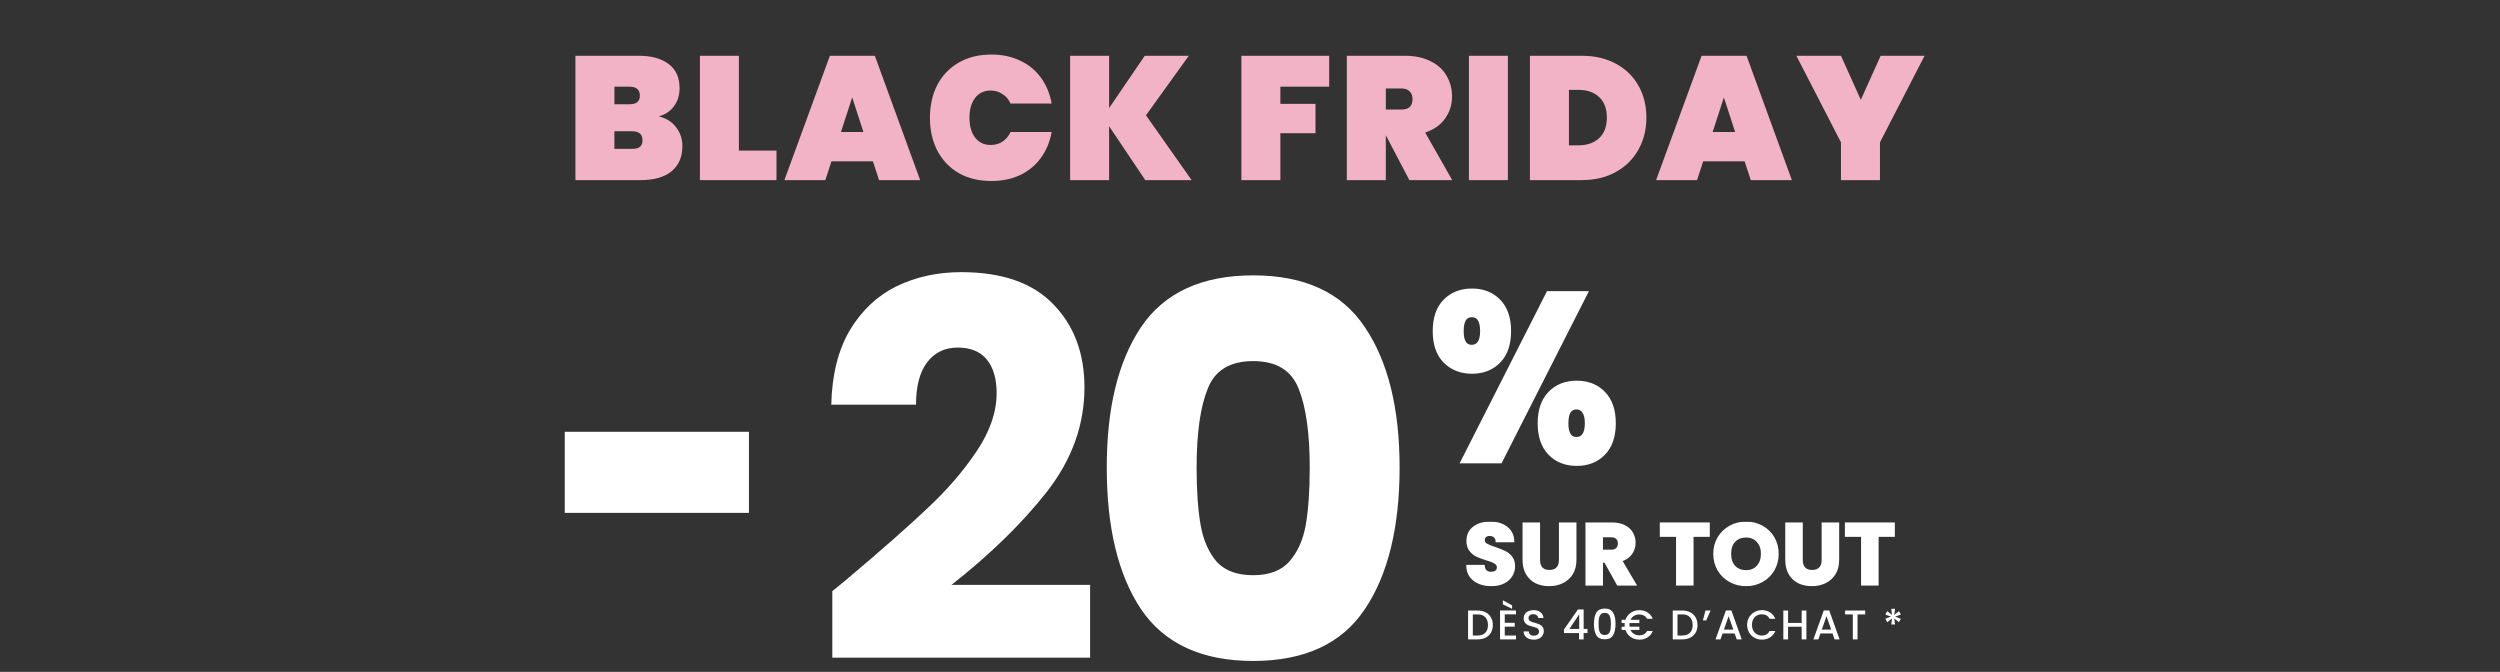 <?xml version="1.0" encoding="UTF-8"?>
<svg id="Calque_1" data-name="Calque 1" xmlns="http://www.w3.org/2000/svg" width="1920" height="516" xmlns:xlink="http://www.w3.org/1999/xlink" viewBox="0 0 1920 516">
  <rect x="0" y="0" width="1920" height="516" fill="#333333" stroke="none"/>
  <defs>
    <style>
      .cls-1 {
        mask: url(#mask-5);
      }

      .cls-2 {
        mask: url(#mask-1);
      }

      .cls-3 {
        mask: url(#mask-6);
      }

      .cls-4, .cls-5, .cls-6 {
        fill: #fff;
      }

      .cls-7 {
        mask: url(#mask);
      }

      .cls-5 {
        stroke-width: 1.9px;
      }

      .cls-5, .cls-8, .cls-6 {
        stroke: #fff;
      }

      .cls-9 {
        mask: url(#mask-2);
      }

      .cls-10 {
        fill: #f3b3c6;
      }

      .cls-8 {
        fill: none;
        stroke-width: 1.99px;
      }

      .cls-6 {
        stroke-width: 1.27px;
      }

      .cls-11 {
        mask: url(#mask-4);
      }

      .cls-12 {
        mask: url(#mask-3);
      }
    </style>
    <mask id="mask" x="1125.08" y="400.57" width="331" height="50" maskUnits="userSpaceOnUse">
      <g id="path-6-outside-1_2323_420" data-name="path-6-outside-1 2323 420">
        <rect class="cls-4" x="1125.08" y="400.57" width="331" height="50"/>
        <path d="M1145.44,449.19c-3.44,0-6.52-.55-9.25-1.66-2.72-1.1-4.91-2.74-6.57-4.9-1.6-2.16-2.45-4.77-2.54-7.82h12.2c.17,1.72.78,3.05,1.81,3.98,1.02.88,2.36,1.32,4.02,1.32s3.03-.38,4.02-1.13c.98-.79,1.47-1.88,1.47-3.24,0-1.15-.4-2.1-1.2-2.85-.76-.75-1.72-1.37-2.89-1.85-1.11-.49-2.72-1.04-4.82-1.66-3.04-.93-5.52-1.85-7.44-2.78-1.92-.93-3.58-2.3-4.96-4.11-1.39-1.81-2.08-4.17-2.08-7.09,0-4.33,1.59-7.71,4.76-10.14,3.17-2.47,7.31-3.71,12.4-3.71s9.36,1.24,12.53,3.71c3.17,2.43,4.87,5.83,5.1,10.2h-12.4c-.09-1.5-.65-2.67-1.68-3.51-1.03-.88-2.34-1.33-3.95-1.33-1.39,0-2.5.38-3.35,1.13-.85.71-1.28,1.74-1.28,3.11,0,1.5.72,2.67,2.15,3.51,1.43.84,3.66,1.74,6.7,2.72,3.04,1.02,5.5,1.99,7.37,2.92,1.92.93,3.58,2.27,4.96,4.04,1.39,1.77,2.08,4.04,2.08,6.82s-.69,5.06-2.08,7.22c-1.34,2.16-3.31,3.89-5.9,5.17s-5.65,1.92-9.18,1.92Z"/>
        <path d="M1181.77,402.23v27.82c0,2.78.69,4.92,2.08,6.42,1.39,1.5,3.42,2.25,6.1,2.25s4.73-.75,6.16-2.25c1.43-1.5,2.15-3.64,2.15-6.42v-27.82h11.46v27.75c0,4.15-.89,7.66-2.68,10.53-1.79,2.87-4.2,5.03-7.24,6.49-2.99,1.46-6.34,2.19-10.05,2.19s-7.04-.71-9.99-2.12c-2.9-1.46-5.2-3.62-6.9-6.49-1.7-2.91-2.55-6.45-2.55-10.6v-27.75h11.46Z"/>
        <path d="M1242.62,448.73l-9.78-17.55h-2.75v17.55h-11.46v-46.5h19.23c3.71,0,6.86.64,9.45,1.92,2.64,1.28,4.61,3.05,5.9,5.3,1.3,2.21,1.94,4.68,1.94,7.42,0,3.09-.89,5.85-2.68,8.28-1.74,2.43-4.33,4.15-7.77,5.17l10.86,18.41h-12.94ZM1230.09,423.16h7.1c2.1,0,3.67-.51,4.69-1.52,1.08-1.02,1.61-2.45,1.61-4.31s-.53-3.16-1.61-4.17c-1.02-1.02-2.59-1.52-4.69-1.52h-7.1v11.52Z"/>
        <path d="M1312.12,402.23v9.07h-12.47v37.42h-11.46v-37.42h-12.46v-9.07h36.39Z"/>
        <path d="M1340.98,449.19c-4.42,0-8.49-1.02-12.19-3.05-3.67-2.03-6.6-4.86-8.78-8.48-2.15-3.66-3.22-7.77-3.22-12.32s1.07-8.63,3.22-12.25c2.18-3.62,5.11-6.45,8.78-8.48,3.7-2.03,7.77-3.05,12.19-3.05s8.47,1.02,12.13,3.05c3.71,2.03,6.62,4.86,8.72,8.48,2.14,3.62,3.21,7.71,3.21,12.25s-1.07,8.65-3.21,12.32c-2.15,3.62-5.05,6.45-8.72,8.48-3.66,2.03-7.7,3.05-12.13,3.05ZM1340.98,438.86c3.76,0,6.75-1.24,8.98-3.71,2.28-2.47,3.42-5.74,3.42-9.8s-1.14-7.37-3.42-9.8c-2.23-2.47-5.22-3.71-8.98-3.71s-6.83,1.21-9.11,3.64c-2.24,2.43-3.35,5.72-3.35,9.87s1.11,7.4,3.35,9.87c2.28,2.43,5.31,3.64,9.11,3.64Z"/>
        <path d="M1383.54,402.23v27.82c0,2.78.69,4.92,2.08,6.42,1.38,1.5,3.42,2.25,6.1,2.25s4.73-.75,6.16-2.25c1.43-1.5,2.15-3.64,2.15-6.42v-27.82h11.46v27.75c0,4.15-.9,7.66-2.68,10.53-1.79,2.87-4.2,5.03-7.24,6.49-3,1.46-6.35,2.19-10.06,2.19s-7.03-.71-9.98-2.12c-2.91-1.46-5.21-3.62-6.9-6.49-1.7-2.91-2.55-6.45-2.55-10.6v-27.75h11.46Z"/>
        <path d="M1454.24,402.23v9.07h-12.46v37.42h-11.47v-37.42h-12.46v-9.07h36.39Z"/>
      </g>
    </mask>
    <mask id="mask-1" x="1125.08" y="400.57" width="331" height="50" maskUnits="userSpaceOnUse">
      <g id="path-6-outside-1_2323_420-2" data-name="path-6-outside-1 2323 420">
        <rect class="cls-4" x="1125.08" y="400.57" width="331" height="50"/>
        <path d="M1145.44,449.19c-3.44,0-6.52-.55-9.25-1.66-2.72-1.1-4.91-2.74-6.57-4.9-1.6-2.16-2.45-4.77-2.54-7.82h12.2c.17,1.72.78,3.05,1.81,3.98,1.02.88,2.36,1.32,4.02,1.32s3.03-.38,4.02-1.13c.98-.79,1.47-1.88,1.47-3.24,0-1.15-.4-2.1-1.2-2.85-.76-.75-1.72-1.37-2.89-1.85-1.11-.49-2.72-1.04-4.82-1.66-3.04-.93-5.52-1.85-7.44-2.78-1.92-.93-3.58-2.3-4.96-4.11-1.39-1.81-2.08-4.17-2.08-7.09,0-4.33,1.59-7.71,4.76-10.14,3.17-2.47,7.31-3.71,12.4-3.71s9.36,1.24,12.53,3.71c3.17,2.43,4.87,5.83,5.1,10.2h-12.4c-.09-1.5-.65-2.67-1.68-3.51-1.03-.88-2.34-1.33-3.95-1.33-1.39,0-2.5.38-3.35,1.13-.85.71-1.28,1.74-1.28,3.11,0,1.5.72,2.67,2.15,3.51,1.43.84,3.66,1.74,6.7,2.72,3.04,1.02,5.5,1.99,7.37,2.92,1.92.93,3.58,2.27,4.96,4.04,1.39,1.77,2.08,4.04,2.08,6.82s-.69,5.06-2.08,7.22c-1.34,2.16-3.31,3.89-5.9,5.17s-5.65,1.92-9.18,1.92Z"/>
        <path d="M1181.77,402.23v27.82c0,2.78.69,4.92,2.08,6.42,1.39,1.5,3.42,2.25,6.1,2.25s4.73-.75,6.16-2.25c1.43-1.5,2.15-3.64,2.15-6.42v-27.82h11.46v27.75c0,4.15-.89,7.66-2.68,10.53-1.79,2.87-4.2,5.03-7.24,6.49-2.99,1.46-6.34,2.19-10.05,2.19s-7.04-.71-9.99-2.12c-2.9-1.46-5.2-3.62-6.9-6.49-1.7-2.91-2.55-6.45-2.55-10.6v-27.75h11.46Z"/>
        <path d="M1242.62,448.73l-9.78-17.55h-2.75v17.55h-11.46v-46.5h19.23c3.71,0,6.86.64,9.45,1.92,2.64,1.28,4.61,3.05,5.9,5.3,1.3,2.21,1.94,4.68,1.94,7.42,0,3.09-.89,5.85-2.68,8.28-1.74,2.43-4.33,4.15-7.77,5.17l10.86,18.41h-12.94ZM1230.09,423.16h7.1c2.1,0,3.67-.51,4.69-1.52,1.08-1.02,1.61-2.45,1.61-4.31s-.53-3.16-1.61-4.17c-1.02-1.02-2.59-1.52-4.69-1.52h-7.1v11.52Z"/>
        <path d="M1312.12,402.23v9.07h-12.47v37.42h-11.46v-37.42h-12.46v-9.07h36.39Z"/>
        <path d="M1340.98,449.19c-4.42,0-8.49-1.02-12.19-3.05-3.67-2.03-6.6-4.86-8.78-8.48-2.15-3.66-3.22-7.77-3.22-12.32s1.07-8.63,3.22-12.25c2.18-3.62,5.11-6.45,8.78-8.48,3.7-2.03,7.77-3.05,12.19-3.05s8.47,1.02,12.13,3.05c3.71,2.03,6.62,4.86,8.72,8.48,2.14,3.62,3.21,7.71,3.21,12.25s-1.07,8.65-3.21,12.32c-2.15,3.62-5.05,6.45-8.72,8.48-3.66,2.03-7.7,3.05-12.13,3.05ZM1340.98,438.86c3.76,0,6.75-1.24,8.98-3.71,2.28-2.47,3.42-5.74,3.42-9.8s-1.14-7.37-3.42-9.8c-2.23-2.47-5.22-3.71-8.98-3.71s-6.83,1.21-9.11,3.64c-2.24,2.43-3.35,5.72-3.35,9.87s1.11,7.4,3.35,9.87c2.28,2.43,5.31,3.64,9.11,3.64Z"/>
        <path d="M1383.54,402.23v27.82c0,2.78.69,4.92,2.08,6.42,1.38,1.5,3.42,2.25,6.1,2.25s4.73-.75,6.16-2.25c1.43-1.5,2.15-3.64,2.15-6.42v-27.82h11.46v27.75c0,4.15-.9,7.66-2.68,10.53-1.79,2.87-4.2,5.03-7.24,6.49-3,1.46-6.35,2.19-10.06,2.19s-7.03-.71-9.98-2.12c-2.91-1.46-5.21-3.62-6.9-6.49-1.7-2.91-2.55-6.45-2.55-10.6v-27.75h11.46Z"/>
        <path d="M1454.24,402.23v9.07h-12.46v37.42h-11.47v-37.42h-12.46v-9.07h36.39Z"/>
      </g>
    </mask>
    <mask id="mask-2" x="1125.08" y="400.57" width="331" height="50" maskUnits="userSpaceOnUse">
      <g id="path-6-outside-1_2323_420-3" data-name="path-6-outside-1 2323 420">
        <rect class="cls-4" x="1125.08" y="400.57" width="331" height="50"/>
        <path d="M1145.44,449.19c-3.44,0-6.52-.55-9.25-1.66-2.72-1.1-4.91-2.74-6.57-4.9-1.6-2.16-2.45-4.77-2.54-7.82h12.2c.17,1.72.78,3.05,1.81,3.98,1.02.88,2.36,1.32,4.02,1.32s3.03-.38,4.02-1.13c.98-.79,1.47-1.88,1.47-3.24,0-1.15-.4-2.1-1.2-2.85-.76-.75-1.72-1.37-2.89-1.85-1.11-.49-2.72-1.04-4.82-1.66-3.04-.93-5.52-1.85-7.44-2.78-1.92-.93-3.58-2.3-4.96-4.11-1.39-1.81-2.08-4.17-2.08-7.09,0-4.33,1.59-7.71,4.76-10.14,3.17-2.47,7.31-3.71,12.4-3.71s9.36,1.24,12.53,3.71c3.17,2.43,4.87,5.83,5.1,10.2h-12.4c-.09-1.5-.65-2.67-1.68-3.51-1.03-.88-2.34-1.33-3.95-1.33-1.39,0-2.5.38-3.35,1.13-.85.71-1.28,1.74-1.28,3.11,0,1.5.72,2.67,2.15,3.51,1.43.84,3.66,1.74,6.7,2.72,3.04,1.02,5.5,1.99,7.37,2.92,1.92.93,3.58,2.27,4.96,4.04,1.39,1.77,2.08,4.04,2.08,6.82s-.69,5.06-2.08,7.22c-1.34,2.16-3.31,3.89-5.9,5.17s-5.65,1.92-9.18,1.92Z"/>
        <path d="M1181.77,402.23v27.82c0,2.78.69,4.92,2.08,6.42,1.39,1.5,3.42,2.25,6.1,2.25s4.73-.75,6.16-2.25c1.43-1.5,2.15-3.64,2.15-6.42v-27.82h11.46v27.75c0,4.15-.89,7.66-2.68,10.53-1.79,2.87-4.2,5.03-7.24,6.49-2.99,1.46-6.34,2.19-10.05,2.19s-7.04-.71-9.99-2.12c-2.9-1.46-5.2-3.62-6.9-6.49-1.7-2.91-2.55-6.45-2.55-10.6v-27.75h11.46Z"/>
        <path d="M1242.62,448.73l-9.78-17.55h-2.75v17.55h-11.46v-46.5h19.23c3.71,0,6.86.64,9.45,1.92,2.64,1.28,4.61,3.05,5.9,5.3,1.3,2.21,1.94,4.68,1.94,7.42,0,3.09-.89,5.85-2.68,8.28-1.74,2.43-4.33,4.15-7.77,5.17l10.86,18.41h-12.94ZM1230.09,423.16h7.1c2.1,0,3.67-.51,4.69-1.52,1.08-1.02,1.61-2.45,1.61-4.31s-.53-3.16-1.61-4.17c-1.02-1.02-2.59-1.52-4.69-1.52h-7.1v11.52Z"/>
        <path d="M1312.12,402.23v9.07h-12.47v37.42h-11.46v-37.42h-12.46v-9.07h36.39Z"/>
        <path d="M1340.98,449.19c-4.42,0-8.49-1.02-12.19-3.05-3.67-2.03-6.6-4.86-8.78-8.48-2.15-3.66-3.22-7.77-3.22-12.32s1.07-8.63,3.22-12.25c2.18-3.62,5.11-6.45,8.78-8.48,3.7-2.03,7.77-3.05,12.19-3.05s8.47,1.02,12.13,3.05c3.71,2.03,6.62,4.86,8.72,8.48,2.14,3.62,3.21,7.71,3.21,12.25s-1.07,8.65-3.21,12.32c-2.15,3.62-5.05,6.45-8.72,8.48-3.66,2.03-7.7,3.05-12.13,3.05ZM1340.98,438.86c3.76,0,6.75-1.24,8.98-3.71,2.28-2.47,3.42-5.74,3.42-9.8s-1.14-7.37-3.42-9.8c-2.23-2.47-5.22-3.71-8.98-3.71s-6.83,1.21-9.11,3.64c-2.24,2.43-3.35,5.72-3.35,9.87s1.11,7.4,3.35,9.87c2.28,2.43,5.31,3.64,9.11,3.64Z"/>
        <path d="M1383.54,402.23v27.82c0,2.78.69,4.92,2.08,6.42,1.38,1.5,3.42,2.25,6.1,2.25s4.73-.75,6.16-2.25c1.43-1.5,2.15-3.64,2.15-6.42v-27.82h11.46v27.75c0,4.15-.9,7.66-2.68,10.53-1.79,2.87-4.2,5.03-7.24,6.49-3,1.46-6.35,2.19-10.06,2.19s-7.03-.71-9.98-2.12c-2.91-1.46-5.21-3.62-6.9-6.49-1.7-2.91-2.55-6.45-2.55-10.6v-27.75h11.46Z"/>
        <path d="M1454.24,402.23v9.07h-12.46v37.42h-11.47v-37.42h-12.46v-9.07h36.39Z"/>
      </g>
    </mask>
    <mask id="mask-3" x="1125.08" y="400.57" width="331" height="50" maskUnits="userSpaceOnUse">
      <g id="path-6-outside-1_2323_420-4" data-name="path-6-outside-1 2323 420">
        <rect class="cls-4" x="1125.08" y="400.57" width="331" height="50"/>
        <path d="M1145.44,449.19c-3.44,0-6.52-.55-9.25-1.66-2.72-1.1-4.91-2.74-6.57-4.9-1.6-2.16-2.45-4.77-2.54-7.82h12.2c.17,1.72.78,3.05,1.81,3.98,1.02.88,2.36,1.32,4.02,1.32s3.03-.38,4.02-1.13c.98-.79,1.47-1.88,1.47-3.24,0-1.15-.4-2.1-1.2-2.85-.76-.75-1.72-1.37-2.89-1.85-1.11-.49-2.72-1.04-4.82-1.66-3.04-.93-5.52-1.85-7.44-2.78-1.92-.93-3.58-2.3-4.96-4.11-1.39-1.81-2.08-4.17-2.08-7.09,0-4.33,1.59-7.71,4.76-10.14,3.17-2.47,7.31-3.71,12.4-3.71s9.36,1.24,12.53,3.71c3.17,2.43,4.87,5.83,5.1,10.2h-12.4c-.09-1.5-.65-2.67-1.68-3.51-1.03-.88-2.34-1.33-3.95-1.33-1.39,0-2.5.38-3.35,1.13-.85.71-1.28,1.74-1.28,3.11,0,1.5.72,2.67,2.15,3.51,1.43.84,3.66,1.74,6.7,2.72,3.04,1.02,5.5,1.99,7.37,2.92,1.92.93,3.58,2.27,4.96,4.04,1.39,1.77,2.08,4.04,2.08,6.82s-.69,5.06-2.08,7.22c-1.34,2.16-3.31,3.89-5.9,5.17s-5.65,1.92-9.18,1.92Z"/>
        <path d="M1181.77,402.23v27.82c0,2.78.69,4.92,2.08,6.42,1.39,1.5,3.42,2.25,6.1,2.25s4.73-.75,6.16-2.25c1.43-1.5,2.15-3.64,2.15-6.42v-27.82h11.46v27.75c0,4.15-.89,7.66-2.68,10.53-1.79,2.87-4.2,5.03-7.24,6.49-2.99,1.46-6.34,2.19-10.05,2.19s-7.04-.71-9.99-2.12c-2.9-1.46-5.2-3.62-6.9-6.49-1.7-2.91-2.55-6.45-2.55-10.6v-27.75h11.46Z"/>
        <path d="M1242.62,448.73l-9.78-17.55h-2.75v17.55h-11.46v-46.5h19.23c3.71,0,6.86.64,9.45,1.92,2.64,1.28,4.61,3.05,5.9,5.3,1.3,2.21,1.94,4.68,1.94,7.42,0,3.09-.89,5.85-2.68,8.28-1.74,2.43-4.33,4.15-7.77,5.17l10.86,18.41h-12.94ZM1230.09,423.16h7.1c2.1,0,3.67-.51,4.69-1.52,1.08-1.02,1.61-2.45,1.61-4.31s-.53-3.16-1.61-4.17c-1.02-1.02-2.59-1.52-4.69-1.52h-7.1v11.52Z"/>
        <path d="M1312.12,402.23v9.07h-12.47v37.42h-11.46v-37.42h-12.46v-9.07h36.39Z"/>
        <path d="M1340.98,449.19c-4.42,0-8.49-1.02-12.19-3.05-3.67-2.03-6.6-4.86-8.78-8.48-2.15-3.66-3.22-7.77-3.22-12.32s1.07-8.63,3.22-12.25c2.18-3.62,5.11-6.45,8.78-8.48,3.7-2.03,7.77-3.05,12.19-3.05s8.47,1.02,12.13,3.05c3.71,2.03,6.62,4.86,8.72,8.48,2.14,3.62,3.21,7.71,3.21,12.25s-1.07,8.65-3.21,12.32c-2.15,3.62-5.05,6.45-8.72,8.48-3.66,2.03-7.7,3.05-12.13,3.05ZM1340.98,438.86c3.76,0,6.75-1.24,8.98-3.71,2.28-2.47,3.42-5.74,3.42-9.8s-1.14-7.37-3.42-9.8c-2.23-2.47-5.22-3.71-8.98-3.71s-6.83,1.21-9.11,3.64c-2.24,2.43-3.35,5.72-3.35,9.87s1.11,7.4,3.35,9.87c2.28,2.43,5.31,3.64,9.11,3.64Z"/>
        <path d="M1383.54,402.23v27.82c0,2.78.69,4.92,2.08,6.42,1.38,1.5,3.42,2.25,6.1,2.25s4.73-.75,6.16-2.25c1.43-1.5,2.15-3.64,2.15-6.42v-27.82h11.46v27.75c0,4.15-.9,7.66-2.68,10.53-1.79,2.87-4.2,5.03-7.24,6.49-3,1.46-6.35,2.19-10.06,2.19s-7.03-.71-9.98-2.12c-2.91-1.46-5.21-3.62-6.9-6.49-1.7-2.91-2.55-6.45-2.55-10.6v-27.75h11.46Z"/>
        <path d="M1454.24,402.23v9.07h-12.46v37.42h-11.47v-37.42h-12.46v-9.07h36.39Z"/>
      </g>
    </mask>
    <mask id="mask-4" x="1125.08" y="400.57" width="331" height="50" maskUnits="userSpaceOnUse">
      <g id="path-6-outside-1_2323_420-5" data-name="path-6-outside-1 2323 420">
        <rect class="cls-4" x="1125.08" y="400.57" width="331" height="50"/>
        <path d="M1145.44,449.19c-3.44,0-6.52-.55-9.25-1.66-2.72-1.1-4.91-2.74-6.57-4.9-1.6-2.16-2.45-4.77-2.54-7.82h12.2c.17,1.72.78,3.05,1.81,3.98,1.02.88,2.36,1.32,4.02,1.32s3.03-.38,4.02-1.13c.98-.79,1.47-1.88,1.47-3.24,0-1.15-.4-2.1-1.2-2.85-.76-.75-1.72-1.37-2.89-1.85-1.11-.49-2.72-1.04-4.82-1.66-3.04-.93-5.52-1.85-7.44-2.78-1.92-.93-3.58-2.3-4.96-4.11-1.39-1.81-2.08-4.17-2.08-7.09,0-4.33,1.59-7.71,4.76-10.14,3.17-2.47,7.31-3.71,12.4-3.71s9.36,1.24,12.53,3.71c3.17,2.43,4.87,5.83,5.1,10.2h-12.4c-.09-1.5-.65-2.67-1.68-3.51-1.03-.88-2.34-1.33-3.95-1.33-1.39,0-2.5.38-3.35,1.13-.85.71-1.28,1.74-1.28,3.11,0,1.5.72,2.67,2.15,3.51,1.43.84,3.66,1.74,6.7,2.72,3.04,1.02,5.5,1.99,7.37,2.92,1.92.93,3.58,2.27,4.96,4.04,1.39,1.77,2.08,4.04,2.08,6.82s-.69,5.06-2.08,7.22c-1.34,2.16-3.31,3.89-5.9,5.17s-5.65,1.92-9.18,1.92Z"/>
        <path d="M1181.77,402.23v27.82c0,2.78.69,4.92,2.08,6.42,1.39,1.5,3.42,2.25,6.1,2.25s4.73-.75,6.16-2.25c1.43-1.5,2.15-3.64,2.15-6.42v-27.82h11.46v27.75c0,4.15-.89,7.66-2.68,10.53-1.79,2.87-4.2,5.03-7.24,6.49-2.99,1.46-6.34,2.19-10.05,2.19s-7.04-.71-9.99-2.12c-2.9-1.46-5.2-3.62-6.9-6.49-1.7-2.91-2.55-6.45-2.55-10.6v-27.75h11.46Z"/>
        <path d="M1242.62,448.73l-9.78-17.55h-2.75v17.55h-11.46v-46.5h19.23c3.71,0,6.86.64,9.45,1.92,2.64,1.28,4.61,3.05,5.9,5.3,1.3,2.21,1.94,4.68,1.94,7.42,0,3.09-.89,5.85-2.68,8.28-1.74,2.43-4.33,4.15-7.77,5.17l10.86,18.41h-12.94ZM1230.09,423.16h7.1c2.1,0,3.67-.51,4.69-1.52,1.08-1.02,1.61-2.45,1.61-4.31s-.53-3.16-1.61-4.17c-1.02-1.02-2.59-1.52-4.69-1.52h-7.1v11.52Z"/>
        <path d="M1312.12,402.23v9.07h-12.47v37.42h-11.46v-37.42h-12.46v-9.07h36.39Z"/>
        <path d="M1340.98,449.19c-4.42,0-8.49-1.02-12.19-3.05-3.67-2.03-6.6-4.86-8.78-8.48-2.15-3.66-3.22-7.77-3.22-12.32s1.07-8.63,3.22-12.25c2.18-3.62,5.11-6.45,8.78-8.48,3.7-2.03,7.77-3.05,12.19-3.05s8.47,1.02,12.13,3.05c3.71,2.03,6.62,4.86,8.72,8.48,2.14,3.62,3.21,7.71,3.21,12.25s-1.07,8.65-3.21,12.32c-2.15,3.62-5.05,6.45-8.72,8.48-3.66,2.03-7.7,3.05-12.13,3.05ZM1340.98,438.86c3.76,0,6.75-1.24,8.98-3.71,2.28-2.47,3.42-5.74,3.42-9.8s-1.14-7.37-3.42-9.8c-2.23-2.47-5.22-3.71-8.98-3.71s-6.83,1.21-9.11,3.64c-2.24,2.43-3.35,5.72-3.35,9.87s1.11,7.4,3.35,9.87c2.28,2.43,5.31,3.64,9.11,3.64Z"/>
        <path d="M1383.54,402.23v27.82c0,2.78.69,4.92,2.08,6.42,1.38,1.5,3.42,2.25,6.1,2.25s4.73-.75,6.16-2.25c1.43-1.5,2.15-3.64,2.15-6.42v-27.82h11.46v27.75c0,4.15-.9,7.66-2.68,10.53-1.79,2.87-4.2,5.03-7.24,6.49-3,1.46-6.35,2.19-10.06,2.19s-7.03-.71-9.98-2.12c-2.91-1.46-5.21-3.62-6.9-6.49-1.7-2.91-2.55-6.45-2.55-10.6v-27.75h11.46Z"/>
        <path d="M1454.24,402.23v9.07h-12.46v37.42h-11.47v-37.42h-12.46v-9.07h36.39Z"/>
      </g>
    </mask>
    <mask id="mask-5" x="1125.08" y="400.57" width="331" height="50" maskUnits="userSpaceOnUse">
      <g id="path-6-outside-1_2323_420-6" data-name="path-6-outside-1 2323 420">
        <rect class="cls-4" x="1125.08" y="400.57" width="331" height="50"/>
        <path d="M1145.44,449.19c-3.44,0-6.52-.55-9.25-1.66-2.72-1.1-4.91-2.74-6.57-4.9-1.6-2.16-2.45-4.77-2.54-7.82h12.2c.17,1.72.78,3.05,1.81,3.98,1.02.88,2.36,1.32,4.02,1.32s3.03-.38,4.02-1.13c.98-.79,1.47-1.88,1.47-3.24,0-1.15-.4-2.1-1.2-2.85-.76-.75-1.72-1.37-2.89-1.85-1.11-.49-2.72-1.04-4.82-1.66-3.04-.93-5.52-1.85-7.44-2.78-1.92-.93-3.58-2.3-4.96-4.11-1.39-1.81-2.08-4.17-2.08-7.09,0-4.33,1.59-7.71,4.76-10.14,3.17-2.47,7.31-3.71,12.4-3.71s9.36,1.24,12.53,3.71c3.17,2.43,4.87,5.83,5.1,10.2h-12.4c-.09-1.5-.65-2.67-1.68-3.51-1.03-.88-2.34-1.33-3.95-1.33-1.39,0-2.5.38-3.35,1.13-.85.71-1.28,1.74-1.28,3.11,0,1.5.72,2.67,2.15,3.51,1.43.84,3.66,1.74,6.7,2.72,3.04,1.02,5.5,1.99,7.37,2.92,1.92.93,3.58,2.27,4.96,4.04,1.39,1.77,2.08,4.04,2.08,6.82s-.69,5.06-2.08,7.22c-1.34,2.16-3.31,3.89-5.9,5.17s-5.65,1.92-9.18,1.92Z"/>
        <path d="M1181.77,402.23v27.82c0,2.78.69,4.92,2.08,6.42,1.39,1.5,3.42,2.25,6.1,2.25s4.73-.75,6.16-2.25c1.43-1.5,2.15-3.64,2.15-6.42v-27.82h11.46v27.75c0,4.15-.89,7.66-2.68,10.53-1.79,2.87-4.2,5.03-7.24,6.49-2.99,1.46-6.34,2.19-10.05,2.19s-7.04-.71-9.99-2.12c-2.9-1.46-5.2-3.62-6.9-6.49-1.7-2.91-2.55-6.45-2.55-10.6v-27.75h11.46Z"/>
        <path d="M1242.62,448.73l-9.78-17.55h-2.75v17.55h-11.46v-46.5h19.23c3.71,0,6.86.64,9.45,1.92,2.64,1.28,4.61,3.05,5.9,5.3,1.3,2.21,1.94,4.68,1.94,7.42,0,3.09-.89,5.85-2.68,8.28-1.74,2.43-4.33,4.15-7.77,5.17l10.86,18.41h-12.94ZM1230.09,423.16h7.1c2.1,0,3.67-.51,4.69-1.52,1.08-1.02,1.61-2.45,1.61-4.31s-.53-3.16-1.61-4.17c-1.02-1.02-2.59-1.52-4.69-1.52h-7.1v11.52Z"/>
        <path d="M1312.12,402.23v9.07h-12.47v37.42h-11.46v-37.42h-12.46v-9.07h36.39Z"/>
        <path d="M1340.98,449.19c-4.42,0-8.49-1.02-12.19-3.05-3.67-2.03-6.6-4.86-8.78-8.48-2.15-3.66-3.22-7.77-3.22-12.32s1.07-8.63,3.22-12.25c2.18-3.62,5.11-6.45,8.78-8.48,3.7-2.03,7.77-3.05,12.19-3.05s8.47,1.02,12.13,3.05c3.71,2.03,6.62,4.86,8.72,8.48,2.14,3.62,3.21,7.71,3.21,12.25s-1.07,8.65-3.21,12.32c-2.15,3.62-5.05,6.45-8.72,8.48-3.66,2.03-7.7,3.05-12.13,3.05ZM1340.98,438.86c3.76,0,6.75-1.24,8.98-3.71,2.28-2.47,3.42-5.74,3.42-9.8s-1.14-7.37-3.42-9.8c-2.23-2.47-5.22-3.71-8.98-3.71s-6.83,1.21-9.11,3.64c-2.24,2.43-3.35,5.72-3.35,9.87s1.11,7.4,3.35,9.87c2.28,2.43,5.31,3.64,9.11,3.64Z"/>
        <path d="M1383.54,402.23v27.82c0,2.78.69,4.92,2.08,6.42,1.38,1.5,3.42,2.25,6.1,2.25s4.73-.75,6.16-2.25c1.43-1.5,2.15-3.64,2.15-6.42v-27.82h11.46v27.75c0,4.15-.9,7.66-2.68,10.53-1.79,2.87-4.2,5.03-7.24,6.49-3,1.46-6.35,2.19-10.06,2.19s-7.03-.71-9.98-2.12c-2.91-1.46-5.21-3.62-6.9-6.49-1.7-2.91-2.55-6.45-2.55-10.6v-27.75h11.46Z"/>
        <path d="M1454.24,402.23v9.07h-12.46v37.42h-11.47v-37.42h-12.46v-9.07h36.39Z"/>
      </g>
    </mask>
    <mask id="mask-6" x="1125.08" y="400.57" width="331" height="50" maskUnits="userSpaceOnUse">
      <g id="path-6-outside-1_2323_420-7" data-name="path-6-outside-1 2323 420">
        <rect class="cls-4" x="1125.08" y="400.57" width="331" height="50"/>
        <path d="M1145.44,449.19c-3.44,0-6.52-.55-9.25-1.66-2.72-1.1-4.91-2.74-6.57-4.9-1.6-2.16-2.45-4.77-2.54-7.82h12.2c.17,1.72.78,3.05,1.81,3.98,1.02.88,2.36,1.32,4.02,1.32s3.03-.38,4.02-1.13c.98-.79,1.47-1.88,1.47-3.24,0-1.15-.4-2.1-1.2-2.85-.76-.75-1.72-1.37-2.89-1.85-1.11-.49-2.72-1.04-4.82-1.66-3.04-.93-5.52-1.85-7.44-2.78-1.92-.93-3.58-2.3-4.96-4.11-1.39-1.81-2.08-4.17-2.08-7.09,0-4.33,1.59-7.71,4.76-10.14,3.17-2.47,7.31-3.71,12.4-3.71s9.36,1.24,12.53,3.71c3.17,2.43,4.87,5.83,5.1,10.2h-12.4c-.09-1.5-.65-2.67-1.68-3.51-1.03-.88-2.34-1.33-3.95-1.33-1.39,0-2.5.38-3.35,1.13-.85.71-1.28,1.74-1.28,3.11,0,1.5.72,2.67,2.15,3.51,1.43.84,3.66,1.74,6.7,2.72,3.04,1.02,5.5,1.99,7.37,2.92,1.92.93,3.58,2.27,4.96,4.04,1.39,1.77,2.08,4.04,2.08,6.82s-.69,5.06-2.08,7.22c-1.34,2.16-3.31,3.89-5.9,5.17s-5.65,1.92-9.18,1.92Z"/>
        <path d="M1181.77,402.23v27.82c0,2.78.69,4.92,2.08,6.42,1.39,1.5,3.42,2.25,6.1,2.25s4.73-.75,6.16-2.25c1.43-1.5,2.15-3.64,2.15-6.42v-27.82h11.46v27.75c0,4.15-.89,7.66-2.68,10.53-1.79,2.87-4.2,5.03-7.24,6.49-2.99,1.46-6.34,2.19-10.05,2.19s-7.04-.71-9.99-2.12c-2.9-1.46-5.2-3.62-6.9-6.49-1.7-2.91-2.55-6.45-2.55-10.6v-27.75h11.46Z"/>
        <path d="M1242.62,448.73l-9.78-17.55h-2.75v17.55h-11.46v-46.5h19.23c3.71,0,6.86.64,9.45,1.92,2.64,1.28,4.61,3.05,5.9,5.3,1.3,2.21,1.94,4.68,1.94,7.42,0,3.09-.89,5.85-2.68,8.28-1.74,2.43-4.33,4.15-7.77,5.17l10.86,18.41h-12.94ZM1230.09,423.16h7.1c2.1,0,3.67-.51,4.69-1.52,1.08-1.02,1.61-2.45,1.61-4.31s-.53-3.16-1.61-4.17c-1.02-1.02-2.59-1.52-4.69-1.52h-7.1v11.52Z"/>
        <path d="M1312.12,402.23v9.07h-12.47v37.42h-11.46v-37.42h-12.46v-9.07h36.39Z"/>
        <path d="M1340.98,449.19c-4.42,0-8.49-1.02-12.19-3.05-3.67-2.03-6.6-4.86-8.78-8.48-2.15-3.66-3.22-7.77-3.22-12.32s1.07-8.63,3.22-12.25c2.18-3.62,5.11-6.45,8.78-8.48,3.7-2.03,7.77-3.05,12.19-3.05s8.47,1.02,12.13,3.05c3.71,2.03,6.62,4.86,8.72,8.48,2.14,3.62,3.21,7.71,3.21,12.25s-1.07,8.65-3.21,12.32c-2.15,3.62-5.05,6.45-8.72,8.48-3.66,2.03-7.7,3.05-12.13,3.05ZM1340.98,438.86c3.76,0,6.75-1.24,8.98-3.71,2.28-2.47,3.42-5.74,3.42-9.8s-1.14-7.37-3.42-9.8c-2.23-2.47-5.22-3.71-8.98-3.71s-6.83,1.21-9.11,3.64c-2.24,2.43-3.35,5.72-3.35,9.87s1.11,7.4,3.35,9.87c2.28,2.43,5.31,3.64,9.11,3.64Z"/>
        <path d="M1383.54,402.23v27.82c0,2.78.69,4.92,2.08,6.42,1.38,1.5,3.42,2.25,6.1,2.25s4.73-.75,6.16-2.25c1.43-1.5,2.15-3.64,2.15-6.42v-27.82h11.46v27.75c0,4.15-.9,7.66-2.68,10.53-1.79,2.87-4.2,5.03-7.24,6.49-3,1.46-6.35,2.19-10.06,2.19s-7.03-.71-9.98-2.12c-2.91-1.46-5.21-3.62-6.9-6.49-1.7-2.91-2.55-6.45-2.55-10.6v-27.75h11.46Z"/>
        <path d="M1454.24,402.23v9.07h-12.46v37.42h-11.47v-37.42h-12.46v-9.07h36.39Z"/>
      </g>
    </mask>
  </defs>
  <path class="cls-4" d="M639.2,454.01c8.94-7.24,13.02-10.59,12.23-10.06,25.77-21.73,46.01-39.56,60.74-53.51,14.99-13.95,27.61-28.56,37.86-43.85,10.26-15.29,15.38-30.17,15.38-44.66,0-11-2.5-19.58-7.49-25.75-4.99-6.17-12.49-9.25-22.48-9.25s-17.88,3.89-23.67,11.67c-5.52,7.51-8.28,18.24-8.28,32.19h-65.08c.53-22.8,5.26-41.84,14.2-57.13,9.2-15.29,21.17-26.55,35.89-33.79,14.99-7.24,31.55-10.86,49.7-10.86,31.29,0,54.82,8.18,70.6,24.54,16.04,16.36,24.06,37.68,24.06,63.97,0,28.7-9.6,55.39-28.79,80.06-19.19,24.41-43.65,48.28-73.36,71.61h106.49v55.92h-197.99v-51.09Z"/>
  <path class="cls-6" d="M962.44,212.11c39.19,0,67.64,13.12,85.2,39.45,17.77,26.26,26.62,62.14,26.62,107.58s-8.85,82.12-26.62,108.38h0c-17.56,26.33-46.01,39.45-85.2,39.45s-67.77-13.12-85.59-39.45h0c-17.5-26.26-26.22-62.41-26.22-108.38s8.72-81.32,26.22-107.58h0c17.82-26.33,46.4-39.45,85.59-39.45ZM962.44,276.69c-9.02,0-16.45,1.8-22.33,5.35-5.87,3.55-10.24,8.87-13.09,16.02h0c-5.76,14.14-8.66,34.48-8.66,61.09,0,17.92,1.05,32.78,3.16,44.6,2.09,11.51,6.27,20.89,12.5,28.17l.61.64c6.42,6.53,15.66,9.84,27.81,9.84s21.84-3.52,28.02-10.47h0c6.5-7.29,10.81-16.67,12.9-28.18,2.1-11.82,3.16-26.68,3.16-44.6,0-26.61-2.9-46.96-8.66-61.09h0c-2.86-7.14-7.22-12.47-13.09-16.02-5.88-3.55-13.31-5.35-22.33-5.35Z"/>
  <path class="cls-6" d="M574.54,332.25v60.99h-140.17v-60.99h140.17Z"/>
  <path class="cls-5" d="M1210.93,293.32c8.58,0,15.61,2.76,21,8.31,5.41,5.58,8.06,13.45,8.06,23.46s-2.65,17.89-8.06,23.46c-5.39,5.56-12.42,8.31-21,8.31s-15.61-2.76-21-8.31c-5.41-5.58-8.05-13.45-8.05-23.46s2.64-17.88,8.05-23.46c5.39-5.56,12.43-8.31,21-8.31ZM1218.74,224.55l-.7,1.38-65.18,128.43-.27.52h-30.06l.7-1.38,65.18-128.43.27-.52h30.06ZM1210.76,313.46c-2.29,0-4.03.89-5.31,2.69-1.2,1.84-1.87,4.77-1.87,8.95s.67,6.94,1.88,8.78c1.16,1.77,2.88,2.67,5.3,2.67s4.04-.89,5.32-2.7c1.3-1.83,2.03-4.7,2.03-8.75s-.73-6.92-2.03-8.75h0s-.01-.02-.01-.02c-1.3-1.93-3.03-2.86-5.31-2.86ZM1130.51,222.54c8.57,0,15.6,2.76,20.99,8.31,5.42,5.58,8.06,13.45,8.06,23.46s-2.64,17.88-8.06,23.46c-5.39,5.56-12.42,8.31-20.99,8.31s-15.66-2.76-21.17-8.31h0c-5.42-5.59-8.06-13.45-8.06-23.47s2.64-17.88,8.06-23.46h0c5.51-5.56,12.59-8.31,21.17-8.31ZM1130.34,242.68c-2.42,0-4.14.91-5.3,2.71-1.21,1.87-1.88,4.8-1.88,8.93s.67,6.94,1.88,8.78c1.16,1.77,2.87,2.67,5.3,2.67,2.29,0,4.03-.89,5.32-2.7,1.3-1.83,2.02-4.7,2.02-8.75s-.68-7.05-1.91-8.92c-1.19-1.8-2.95-2.72-5.43-2.72Z"/>
  <path class="cls-4" d="M1134.73,468.88c2.36,0,4.43.46,6.19,1.37,1.79.89,3.16,2.19,4.12,3.89.98,1.68,1.47,3.65,1.47,5.9s-.49,4.21-1.47,5.87c-.96,1.66-2.33,2.93-4.12,3.83-1.76.87-3.83,1.31-6.19,1.31h-7.24v-22.17h7.24ZM1134.73,488.08c2.6,0,4.59-.7,5.97-2.11,1.38-1.4,2.07-3.38,2.07-5.93s-.69-4.58-2.07-6.03c-1.38-1.45-3.37-2.17-5.97-2.17h-3.6v16.24h3.6ZM1155.66,471.81v6.51h7.66v2.97h-7.66v6.8h8.62v2.97h-12.25v-22.21h12.25v2.97h-8.62ZM1161.28,464.92v2.68l-7.05-3.48v-3.1l7.05,3.89ZM1177.98,491.27c-1.49,0-2.83-.25-4.02-.77-1.19-.53-2.13-1.28-2.81-2.23-.68-.96-1.02-2.07-1.02-3.35h3.89c.09.96.46,1.74,1.12,2.36.68.62,1.63.92,2.84.92s2.23-.3,2.93-.89c.71-.62,1.06-1.4,1.06-2.36,0-.74-.23-1.35-.67-1.82-.43-.47-.97-.83-1.63-1.08-.64-.26-1.53-.53-2.68-.83-1.45-.38-2.63-.76-3.54-1.15-.9-.4-1.66-1.02-2.3-1.85-.64-.83-.96-1.93-.96-3.32,0-1.28.32-2.39.96-3.35s1.53-1.69,2.68-2.2c1.15-.51,2.48-.77,3.99-.77,2.15,0,3.9.54,5.26,1.63,1.39,1.06,2.15,2.53,2.3,4.4h-4.02c-.06-.81-.45-1.5-1.15-2.07-.7-.57-1.62-.86-2.77-.86-1.05,0-1.9.27-2.56.8-.66.53-.99,1.3-.99,2.3,0,.68.21,1.24.61,1.69.43.43.96.77,1.6,1.02.63.26,1.51.53,2.61.83,1.47.4,2.66.81,3.58,1.21.93.4,1.72,1.03,2.36,1.88.66.83.99,1.95.99,3.35,0,1.13-.31,2.19-.93,3.19-.59,1-1.48,1.81-2.65,2.42-1.15.6-2.51.89-4.08.89ZM1201.12,486.2v-2.74l10.72-15.38h4.4v14.96h2.97v3.16h-2.97v4.85h-3.57v-4.85h-11.55ZM1212.83,471.78l-7.53,11.26h7.53v-11.26ZM1224.14,479.12c0-3.68.62-6.55,1.85-8.62,1.25-2.08,3.4-3.13,6.44-3.13s5.18,1.04,6.42,3.13c1.25,2.06,1.88,4.93,1.88,8.62s-.63,6.64-1.88,8.74c-1.24,2.08-3.37,3.13-6.42,3.13s-5.19-1.04-6.44-3.13c-1.23-2.11-1.85-5.02-1.85-8.74ZM1237.16,479.12c0-1.72-.12-3.18-.35-4.37-.22-1.19-.66-2.16-1.34-2.9-.69-.77-1.7-1.15-3.04-1.15s-2.35.38-3.03,1.15c-.68.75-1.13,1.71-1.37,2.9-.21,1.19-.32,2.65-.32,4.37s.11,3.29.32,4.5c.21,1.21.66,2.19,1.34,2.94.7.74,1.72,1.12,3.06,1.12s2.35-.37,3.04-1.12c.7-.74,1.15-1.72,1.37-2.94.21-1.21.32-2.71.32-4.5ZM1259.03,487.96c1.34,0,2.51-.28,3.51-.83,1.02-.57,1.82-1.41,2.39-2.52h4.38c-.83,2.13-2.16,3.76-3.99,4.91-1.83,1.15-3.93,1.72-6.29,1.72-2.49,0-4.7-.67-6.63-2.01-1.94-1.36-3.29-3.17-4.06-5.42h-2.93v-2.49h2.36c-.04-.6-.06-1.06-.06-1.4s.02-.81.06-1.4h-2.36v-2.49h2.93c.77-2.26,2.12-4.05,4.06-5.39,1.93-1.36,4.14-2.04,6.63-2.04,2.34,0,4.43.59,6.26,1.75,1.85,1.15,3.19,2.79,4.02,4.91h-4.38c-.57-1.11-1.37-1.94-2.39-2.49-1-.57-2.17-.86-3.51-.86-1.55,0-2.92.36-4.11,1.08-1.17.72-2.07,1.73-2.68,3.03h6.79v2.49h-7.5c-.06.45-.09.92-.09,1.4s.03.96.09,1.4h7.5v2.49h-6.79c.61,1.32,1.51,2.34,2.68,3.06,1.19.72,2.56,1.08,4.11,1.08ZM1291.91,468.88c2.36,0,4.43.46,6.19,1.37,1.79.89,3.16,2.19,4.12,3.89.98,1.68,1.47,3.65,1.47,5.9s-.49,4.21-1.47,5.87c-.96,1.66-2.33,2.93-4.12,3.83-1.76.87-3.83,1.31-6.19,1.31h-7.24v-22.17h7.24ZM1291.91,488.08c2.6,0,4.59-.7,5.97-2.11,1.38-1.4,2.07-3.38,2.07-5.93s-.69-4.58-2.07-6.03c-1.38-1.45-3.37-2.17-5.97-2.17h-3.6v16.24h3.6ZM1309.78,468.88h3.95l-3.35,7.59h-2.55l1.95-7.59ZM1332.21,486.52h-9.28l-1.6,4.53h-3.79l7.94-22.21h4.21l7.95,22.21h-3.83l-1.6-4.53ZM1331.19,483.55l-3.6-10.31-3.64,10.31h7.24ZM1341.79,479.92c0-2.17.5-4.12,1.5-5.84,1.03-1.72,2.4-3.06,4.12-4.02,1.74-.98,3.65-1.47,5.71-1.47,2.36,0,4.46.59,6.29,1.75,1.85,1.15,3.19,2.79,4.02,4.91h-4.37c-.58-1.17-1.38-2.04-2.4-2.62-1.02-.57-2.2-.86-3.54-.86-1.47,0-2.77.33-3.92.99-1.15.66-2.06,1.61-2.72,2.84-.63,1.23-.95,2.67-.95,4.31s.32,3.07.95,4.31c.66,1.23,1.57,2.19,2.72,2.87,1.15.66,2.45.99,3.92.99,1.34,0,2.52-.29,3.54-.86,1.02-.57,1.82-1.45,2.4-2.62h4.37c-.83,2.13-2.17,3.76-4.02,4.91-1.83,1.15-3.93,1.72-6.29,1.72-2.08,0-3.99-.48-5.71-1.44-1.72-.98-3.09-2.33-4.12-4.05-1-1.72-1.5-3.67-1.5-5.84ZM1387.31,468.88v22.17h-3.64v-9.7h-10.43v9.7h-3.64v-22.17h3.64v9.51h10.43v-9.51h3.64ZM1407.38,486.52h-9.29l-1.59,4.53h-3.8l7.95-22.21h4.21l7.94,22.21h-3.83l-1.59-4.53ZM1406.36,483.55l-3.61-10.31-3.64,10.31h7.25ZM1432.5,468.88v2.97h-5.91v19.21h-3.63v-19.21h-5.94v-2.97h15.48ZM1458.41,469.39l1.44,2.55-4.37,1.63,4.37,1.63-1.47,2.62-3.64-2.87.67,4.63h-2.93l.6-4.63-3.63,2.93-1.54-2.71,4.34-1.63-4.34-1.56,1.47-2.62,3.73,2.87-.63-4.66h2.96l-.7,4.66,3.67-2.84Z"/>
  <path class="cls-4" d="M1145.44,449.19c-3.44,0-6.52-.55-9.25-1.66-2.72-1.1-4.91-2.74-6.57-4.9-1.6-2.16-2.45-4.77-2.54-7.82h12.2c.17,1.72.78,3.05,1.81,3.98,1.02.88,2.36,1.32,4.02,1.32s3.03-.38,4.02-1.13c.98-.79,1.47-1.88,1.47-3.24,0-1.15-.4-2.1-1.2-2.85-.76-.75-1.72-1.37-2.89-1.85-1.11-.49-2.72-1.04-4.82-1.66-3.04-.93-5.52-1.85-7.44-2.78-1.92-.93-3.58-2.3-4.96-4.11-1.39-1.81-2.08-4.17-2.08-7.09,0-4.33,1.59-7.71,4.76-10.14,3.17-2.47,7.31-3.71,12.4-3.71s9.36,1.24,12.53,3.71c3.17,2.43,4.87,5.83,5.1,10.2h-12.4c-.09-1.5-.65-2.67-1.68-3.51-1.03-.88-2.34-1.33-3.95-1.33-1.39,0-2.5.38-3.35,1.13-.85.71-1.28,1.74-1.28,3.11,0,1.5.72,2.67,2.15,3.51,1.43.84,3.66,1.74,6.7,2.72,3.04,1.02,5.5,1.99,7.37,2.92,1.92.93,3.58,2.27,4.96,4.04,1.39,1.77,2.08,4.04,2.08,6.82s-.69,5.06-2.08,7.22c-1.34,2.16-3.31,3.89-5.9,5.17s-5.65,1.92-9.18,1.92Z"/>
  <path class="cls-4" d="M1181.77,402.23v27.82c0,2.78.69,4.92,2.08,6.42,1.39,1.5,3.42,2.25,6.1,2.25s4.73-.75,6.16-2.25c1.43-1.5,2.15-3.64,2.15-6.42v-27.82h11.46v27.75c0,4.15-.89,7.66-2.68,10.53-1.79,2.87-4.2,5.03-7.24,6.49-2.99,1.46-6.34,2.19-10.05,2.19s-7.04-.71-9.99-2.12c-2.9-1.46-5.2-3.62-6.9-6.49-1.7-2.91-2.55-6.45-2.55-10.6v-27.75h11.46Z"/>
  <path class="cls-4" d="M1242.62,448.73l-9.78-17.55h-2.75v17.55h-11.46v-46.5h19.23c3.71,0,6.86.64,9.45,1.92,2.64,1.28,4.61,3.05,5.9,5.3,1.3,2.21,1.94,4.68,1.94,7.42,0,3.09-.89,5.85-2.68,8.28-1.74,2.43-4.33,4.15-7.77,5.17l10.86,18.41h-12.94ZM1230.09,423.16h7.1c2.1,0,3.67-.51,4.69-1.52,1.08-1.02,1.61-2.45,1.61-4.31s-.53-3.16-1.61-4.17c-1.02-1.02-2.59-1.52-4.69-1.52h-7.1v11.52Z"/>
  <path class="cls-4" d="M1312.12,402.23v9.07h-12.47v37.42h-11.46v-37.42h-12.46v-9.07h36.39Z"/>
  <path class="cls-4" d="M1340.98,449.19c-4.42,0-8.49-1.02-12.19-3.05-3.67-2.03-6.6-4.86-8.78-8.48-2.15-3.66-3.22-7.77-3.22-12.32s1.07-8.63,3.22-12.25c2.18-3.62,5.11-6.45,8.78-8.48,3.7-2.03,7.77-3.05,12.19-3.05s8.47,1.02,12.13,3.05c3.71,2.03,6.62,4.86,8.72,8.48,2.14,3.62,3.21,7.71,3.21,12.25s-1.07,8.65-3.21,12.32c-2.15,3.62-5.05,6.45-8.72,8.48-3.66,2.03-7.7,3.05-12.13,3.05ZM1340.98,438.86c3.76,0,6.75-1.24,8.98-3.71,2.28-2.47,3.42-5.74,3.42-9.8s-1.14-7.37-3.42-9.8c-2.23-2.47-5.22-3.71-8.98-3.71s-6.83,1.21-9.11,3.64c-2.24,2.43-3.35,5.72-3.35,9.87s1.11,7.4,3.35,9.87c2.28,2.43,5.31,3.64,9.11,3.64Z"/>
  <path class="cls-4" d="M1383.54,402.23v27.82c0,2.78.69,4.92,2.08,6.42,1.38,1.5,3.42,2.25,6.1,2.25s4.73-.75,6.16-2.25c1.43-1.5,2.15-3.64,2.15-6.42v-27.82h11.46v27.75c0,4.15-.9,7.66-2.68,10.53-1.79,2.87-4.2,5.03-7.24,6.49-3,1.46-6.35,2.19-10.06,2.19s-7.03-.71-9.98-2.12c-2.91-1.46-5.21-3.62-6.9-6.49-1.7-2.91-2.55-6.45-2.55-10.6v-27.75h11.46Z"/>
  <path class="cls-4" d="M1454.24,402.23v9.07h-12.46v37.42h-11.47v-37.42h-12.46v-9.07h36.39Z"/>
  <g class="cls-7">
    <path class="cls-8" d="M1145.44,449.19c-3.44,0-6.52-.55-9.25-1.66-2.72-1.1-4.91-2.74-6.57-4.9-1.6-2.16-2.45-4.77-2.54-7.82h12.2c.17,1.72.78,3.05,1.81,3.98,1.02.88,2.36,1.32,4.02,1.32s3.03-.38,4.02-1.13c.98-.79,1.47-1.88,1.47-3.24,0-1.15-.4-2.1-1.2-2.85-.76-.75-1.72-1.37-2.89-1.85-1.11-.49-2.72-1.04-4.82-1.66-3.04-.93-5.52-1.85-7.44-2.78-1.92-.93-3.58-2.3-4.96-4.11-1.39-1.81-2.08-4.17-2.08-7.09,0-4.33,1.59-7.71,4.76-10.14,3.17-2.47,7.31-3.71,12.4-3.71s9.36,1.24,12.53,3.71c3.17,2.43,4.87,5.83,5.1,10.2h-12.4c-.09-1.5-.65-2.67-1.68-3.51-1.03-.88-2.34-1.33-3.95-1.33-1.39,0-2.5.38-3.35,1.13-.85.71-1.28,1.74-1.28,3.11,0,1.5.72,2.67,2.15,3.51,1.43.84,3.66,1.74,6.7,2.72,3.04,1.02,5.5,1.99,7.37,2.92,1.92.93,3.58,2.27,4.96,4.04,1.39,1.77,2.08,4.04,2.08,6.82s-.69,5.06-2.08,7.22c-1.34,2.16-3.31,3.89-5.9,5.17s-5.65,1.92-9.18,1.92Z"/>
  </g>
  <g class="cls-2">
    <path class="cls-8" d="M1181.77,402.23v27.82c0,2.78.69,4.92,2.08,6.42,1.39,1.5,3.42,2.25,6.1,2.25s4.73-.75,6.16-2.25c1.43-1.5,2.15-3.64,2.15-6.42v-27.82h11.46v27.75c0,4.15-.89,7.66-2.68,10.53-1.79,2.87-4.2,5.03-7.24,6.49-2.99,1.46-6.34,2.19-10.05,2.19s-7.04-.71-9.99-2.12c-2.9-1.46-5.2-3.62-6.9-6.49-1.7-2.91-2.55-6.45-2.55-10.6v-27.75h11.46Z"/>
  </g>
  <g class="cls-9">
    <path class="cls-8" d="M1242.62,448.73l-9.78-17.55h-2.75v17.55h-11.46v-46.5h19.23c3.71,0,6.86.64,9.45,1.92,2.64,1.28,4.61,3.05,5.9,5.3,1.3,2.21,1.94,4.68,1.94,7.42,0,3.09-.89,5.85-2.68,8.28-1.74,2.43-4.33,4.15-7.77,5.17l10.86,18.41h-12.94ZM1230.09,423.16h7.1c2.1,0,3.67-.51,4.69-1.52,1.08-1.02,1.61-2.45,1.61-4.31s-.53-3.16-1.61-4.17c-1.02-1.02-2.59-1.52-4.69-1.52h-7.1v11.52Z"/>
  </g>
  <g class="cls-12">
    <path class="cls-8" d="M1312.12,402.23v9.07h-12.47v37.42h-11.46v-37.42h-12.46v-9.07h36.39Z"/>
  </g>
  <g class="cls-11">
    <path class="cls-8" d="M1340.98,449.19c-4.42,0-8.49-1.02-12.19-3.05-3.67-2.03-6.6-4.86-8.78-8.48-2.15-3.66-3.22-7.77-3.22-12.32s1.07-8.63,3.22-12.25c2.18-3.62,5.11-6.45,8.78-8.48,3.7-2.03,7.77-3.05,12.19-3.05s8.47,1.02,12.13,3.05c3.71,2.03,6.62,4.86,8.72,8.48,2.14,3.62,3.21,7.71,3.21,12.25s-1.07,8.65-3.21,12.32c-2.15,3.62-5.05,6.45-8.72,8.48-3.66,2.03-7.7,3.05-12.13,3.05ZM1340.98,438.86c3.76,0,6.75-1.24,8.98-3.71,2.28-2.47,3.42-5.74,3.42-9.8s-1.14-7.37-3.42-9.8c-2.23-2.47-5.22-3.71-8.98-3.71s-6.83,1.21-9.11,3.64c-2.24,2.43-3.35,5.72-3.35,9.87s1.11,7.4,3.35,9.87c2.28,2.43,5.31,3.64,9.11,3.64Z"/>
  </g>
  <g class="cls-1">
    <path class="cls-8" d="M1383.54,402.23v27.82c0,2.78.69,4.92,2.08,6.42,1.38,1.5,3.42,2.25,6.1,2.25s4.73-.75,6.16-2.25c1.43-1.5,2.15-3.64,2.15-6.42v-27.82h11.46v27.75c0,4.15-.9,7.66-2.68,10.53-1.79,2.87-4.2,5.03-7.24,6.49-3,1.46-6.35,2.19-10.06,2.19s-7.03-.71-9.98-2.12c-2.91-1.46-5.21-3.62-6.9-6.49-1.7-2.91-2.55-6.45-2.55-10.6v-27.75h11.46Z"/>
  </g>
  <g class="cls-3">
    <path class="cls-8" d="M1454.24,402.23v9.07h-12.46v37.42h-11.47v-37.42h-12.46v-9.07h36.39Z"/>
  </g>
  <path class="cls-10" d="M505.86,89.37c5.75,1.35,10.21,4.14,13.35,8.36,3.24,4.14,4.86,8.95,4.86,14.43,0,8.36-2.79,14.84-8.36,19.42-5.48,4.5-13.4,6.74-23.74,6.74h-50.04V42.83h48.69c9.71,0,17.35,2.11,22.93,6.34,5.57,4.23,8.36,10.39,8.36,18.48,0,5.57-1.48,10.3-4.45,14.16-2.88,3.78-6.74,6.29-11.6,7.55ZM471.87,80.06h11.6c2.7,0,4.68-.54,5.93-1.62,1.35-1.08,2.02-2.74,2.02-4.99s-.67-4.05-2.02-5.13c-1.26-1.17-3.24-1.75-5.93-1.75h-11.6v13.49ZM485.49,114.32c2.7,0,4.68-.49,5.93-1.48,1.35-1.08,2.02-2.79,2.02-5.13,0-4.59-2.65-6.88-7.96-6.88h-13.62v13.49h13.62ZM567.48,115.67h28.86v22.66h-58.81V42.83h29.94v72.83ZM670.4,123.89h-31.83l-4.72,14.43h-31.43l34.93-95.49h34.53l34.8,95.49h-31.56l-4.72-14.43ZM663.11,101.37l-8.63-26.57-8.63,26.57h17.26ZM714.19,90.44c0-9.44,1.89-17.85,5.66-25.22,3.87-7.37,9.35-13.08,16.46-17.13,7.1-4.14,15.46-6.2,25.09-6.2,8.27,0,15.64,1.57,22.12,4.72,6.56,3.06,11.87,7.42,15.92,13.08,4.13,5.66,6.88,12.27,8.23,19.83h-31.56c-1.44-3.15-3.51-5.57-6.21-7.28-2.61-1.8-5.62-2.7-9.03-2.7-5.04,0-9.04,1.89-12,5.66-2.88,3.78-4.32,8.86-4.32,15.24s1.44,11.46,4.32,15.24c2.97,3.78,6.97,5.66,12,5.66,3.41,0,6.43-.85,9.03-2.56,2.7-1.8,4.77-4.27,6.21-7.42h31.56c-1.35,7.55-4.09,14.16-8.23,19.83-4.05,5.66-9.35,10.07-15.92,13.22-6.47,3.06-13.85,4.59-22.12,4.59-9.62,0-17.98-2.02-25.09-6.07-7.1-4.14-12.59-9.89-16.46-17.26-3.77-7.37-5.66-15.78-5.66-25.22ZM879.57,138.33l-27.78-41.41v41.41h-29.94V42.83h29.94v40.19l27.38-40.19h33.85l-32.91,45.72,35.07,49.77h-35.61ZM1020.82,42.83v23.74h-37.5v13.22h26.98v22.52h-26.98v36.01h-29.94V42.83h67.44ZM1082.38,138.33l-17.94-34.26h-.14v34.26h-29.94V42.83h44.51c7.74,0,14.34,1.39,19.83,4.18,5.49,2.7,9.58,6.43,12.27,11.19,2.79,4.68,4.18,9.98,4.18,15.92,0,6.38-1.8,12.05-5.39,16.99-3.51,4.95-8.59,8.5-15.24,10.66l20.77,36.55h-32.91ZM1064.31,84.11h11.87c2.88,0,5.04-.63,6.47-1.89,1.44-1.35,2.16-3.42,2.16-6.2,0-2.52-.76-4.5-2.29-5.93-1.44-1.44-3.55-2.16-6.34-2.16h-11.87v16.19ZM1158.07,42.83v95.49h-29.94V42.83h29.94ZM1214.78,42.83c9.98,0,18.7,2.02,26.17,6.07,7.55,4.05,13.35,9.67,17.4,16.86,4.05,7.19,6.07,15.38,6.07,24.55s-2.02,17.26-6.07,24.55c-4.04,7.28-9.84,13.04-17.4,17.26-7.47,4.14-16.19,6.2-26.17,6.2h-39.79V42.83h39.79ZM1212.09,111.62c6.74,0,12.09-1.84,16.05-5.53,3.96-3.69,5.93-8.95,5.93-15.78s-1.98-12.09-5.93-15.78c-3.95-3.69-9.31-5.53-16.05-5.53h-7.15v42.62h7.15ZM1339.87,123.89h-31.83l-4.72,14.43h-31.43l34.93-95.49h34.53l34.8,95.49h-31.56l-4.72-14.43ZM1332.58,101.37l-8.63-26.57-8.63,26.57h17.26ZM1478.07,42.83l-34.26,66.49v29h-29.94v-29l-34.26-66.49h34.26l15.24,33.85,15.24-33.85h33.72Z"/>
</svg>